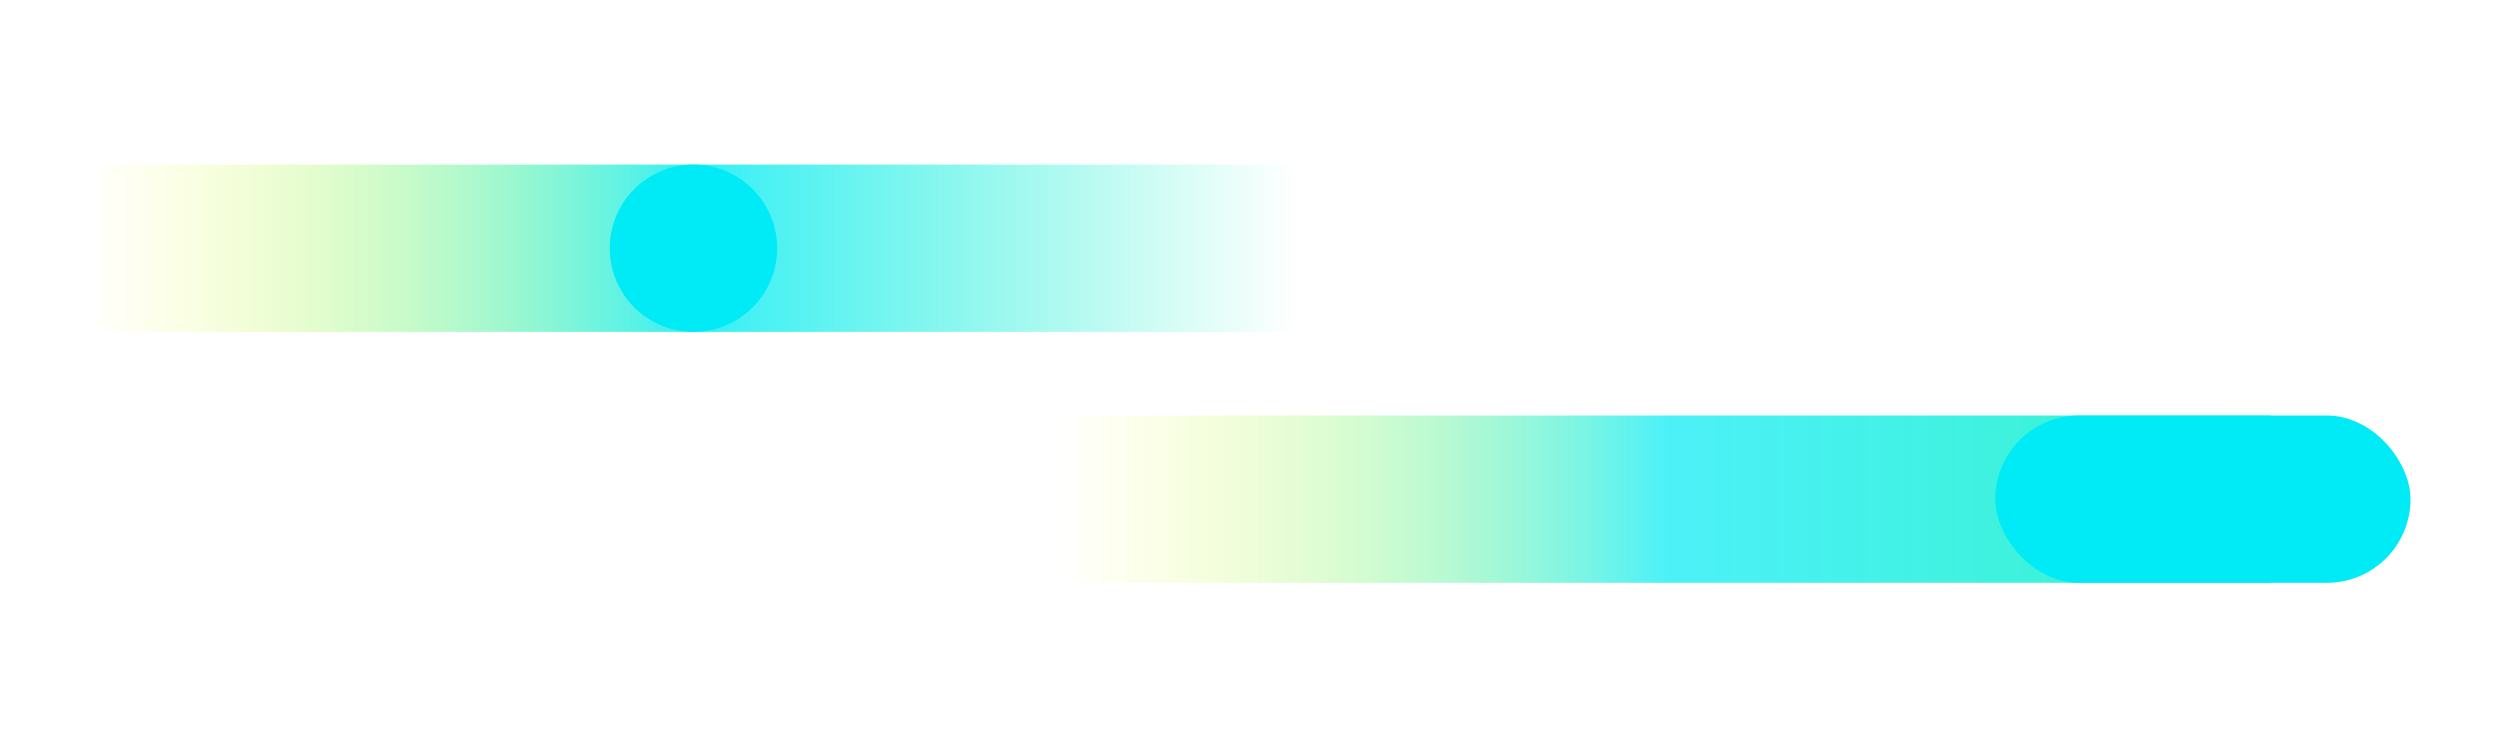 <svg id="Layer_1" data-name="Layer 1" xmlns="http://www.w3.org/2000/svg" xmlns:xlink="http://www.w3.org/1999/xlink" viewBox="0 0 1920 574"><defs><style>.cls-1{fill:url(#linear-gradient);}.cls-2{fill:#00ebf5;}.cls-3{fill:url(#linear-gradient-2);}</style><linearGradient id="linear-gradient" x1="68.72" y1="190.64" x2="996.42" y2="190.64" gradientUnits="userSpaceOnUse"><stop offset="0" stop-color="#ff0" stop-opacity="0"/><stop offset="0.5" stop-color="#00ebf5" stop-opacity="0.8"/><stop offset="1" stop-color="#00f0b9" stop-opacity="0"/></linearGradient><linearGradient id="linear-gradient-2" x1="815.88" y1="383.36" x2="1743.57" y2="383.36" gradientUnits="userSpaceOnUse"><stop offset="0" stop-color="#ff0" stop-opacity="0"/><stop offset="0.5" stop-color="#00ebf5" stop-opacity="0.7"/><stop offset="1" stop-color="#00f0b9" stop-opacity="0.8"/></linearGradient></defs><rect class="cls-1" x="68.72" y="126.4" width="927.7" height="128.48"/><ellipse class="cls-2" cx="532.57" cy="190.64" rx="64.27" ry="64.24"/><rect class="cls-3" x="815.88" y="319.12" width="927.7" height="128.48"/><rect class="cls-2" x="1532.38" y="319.12" width="318.89" height="128.48" rx="64.24"/></svg>